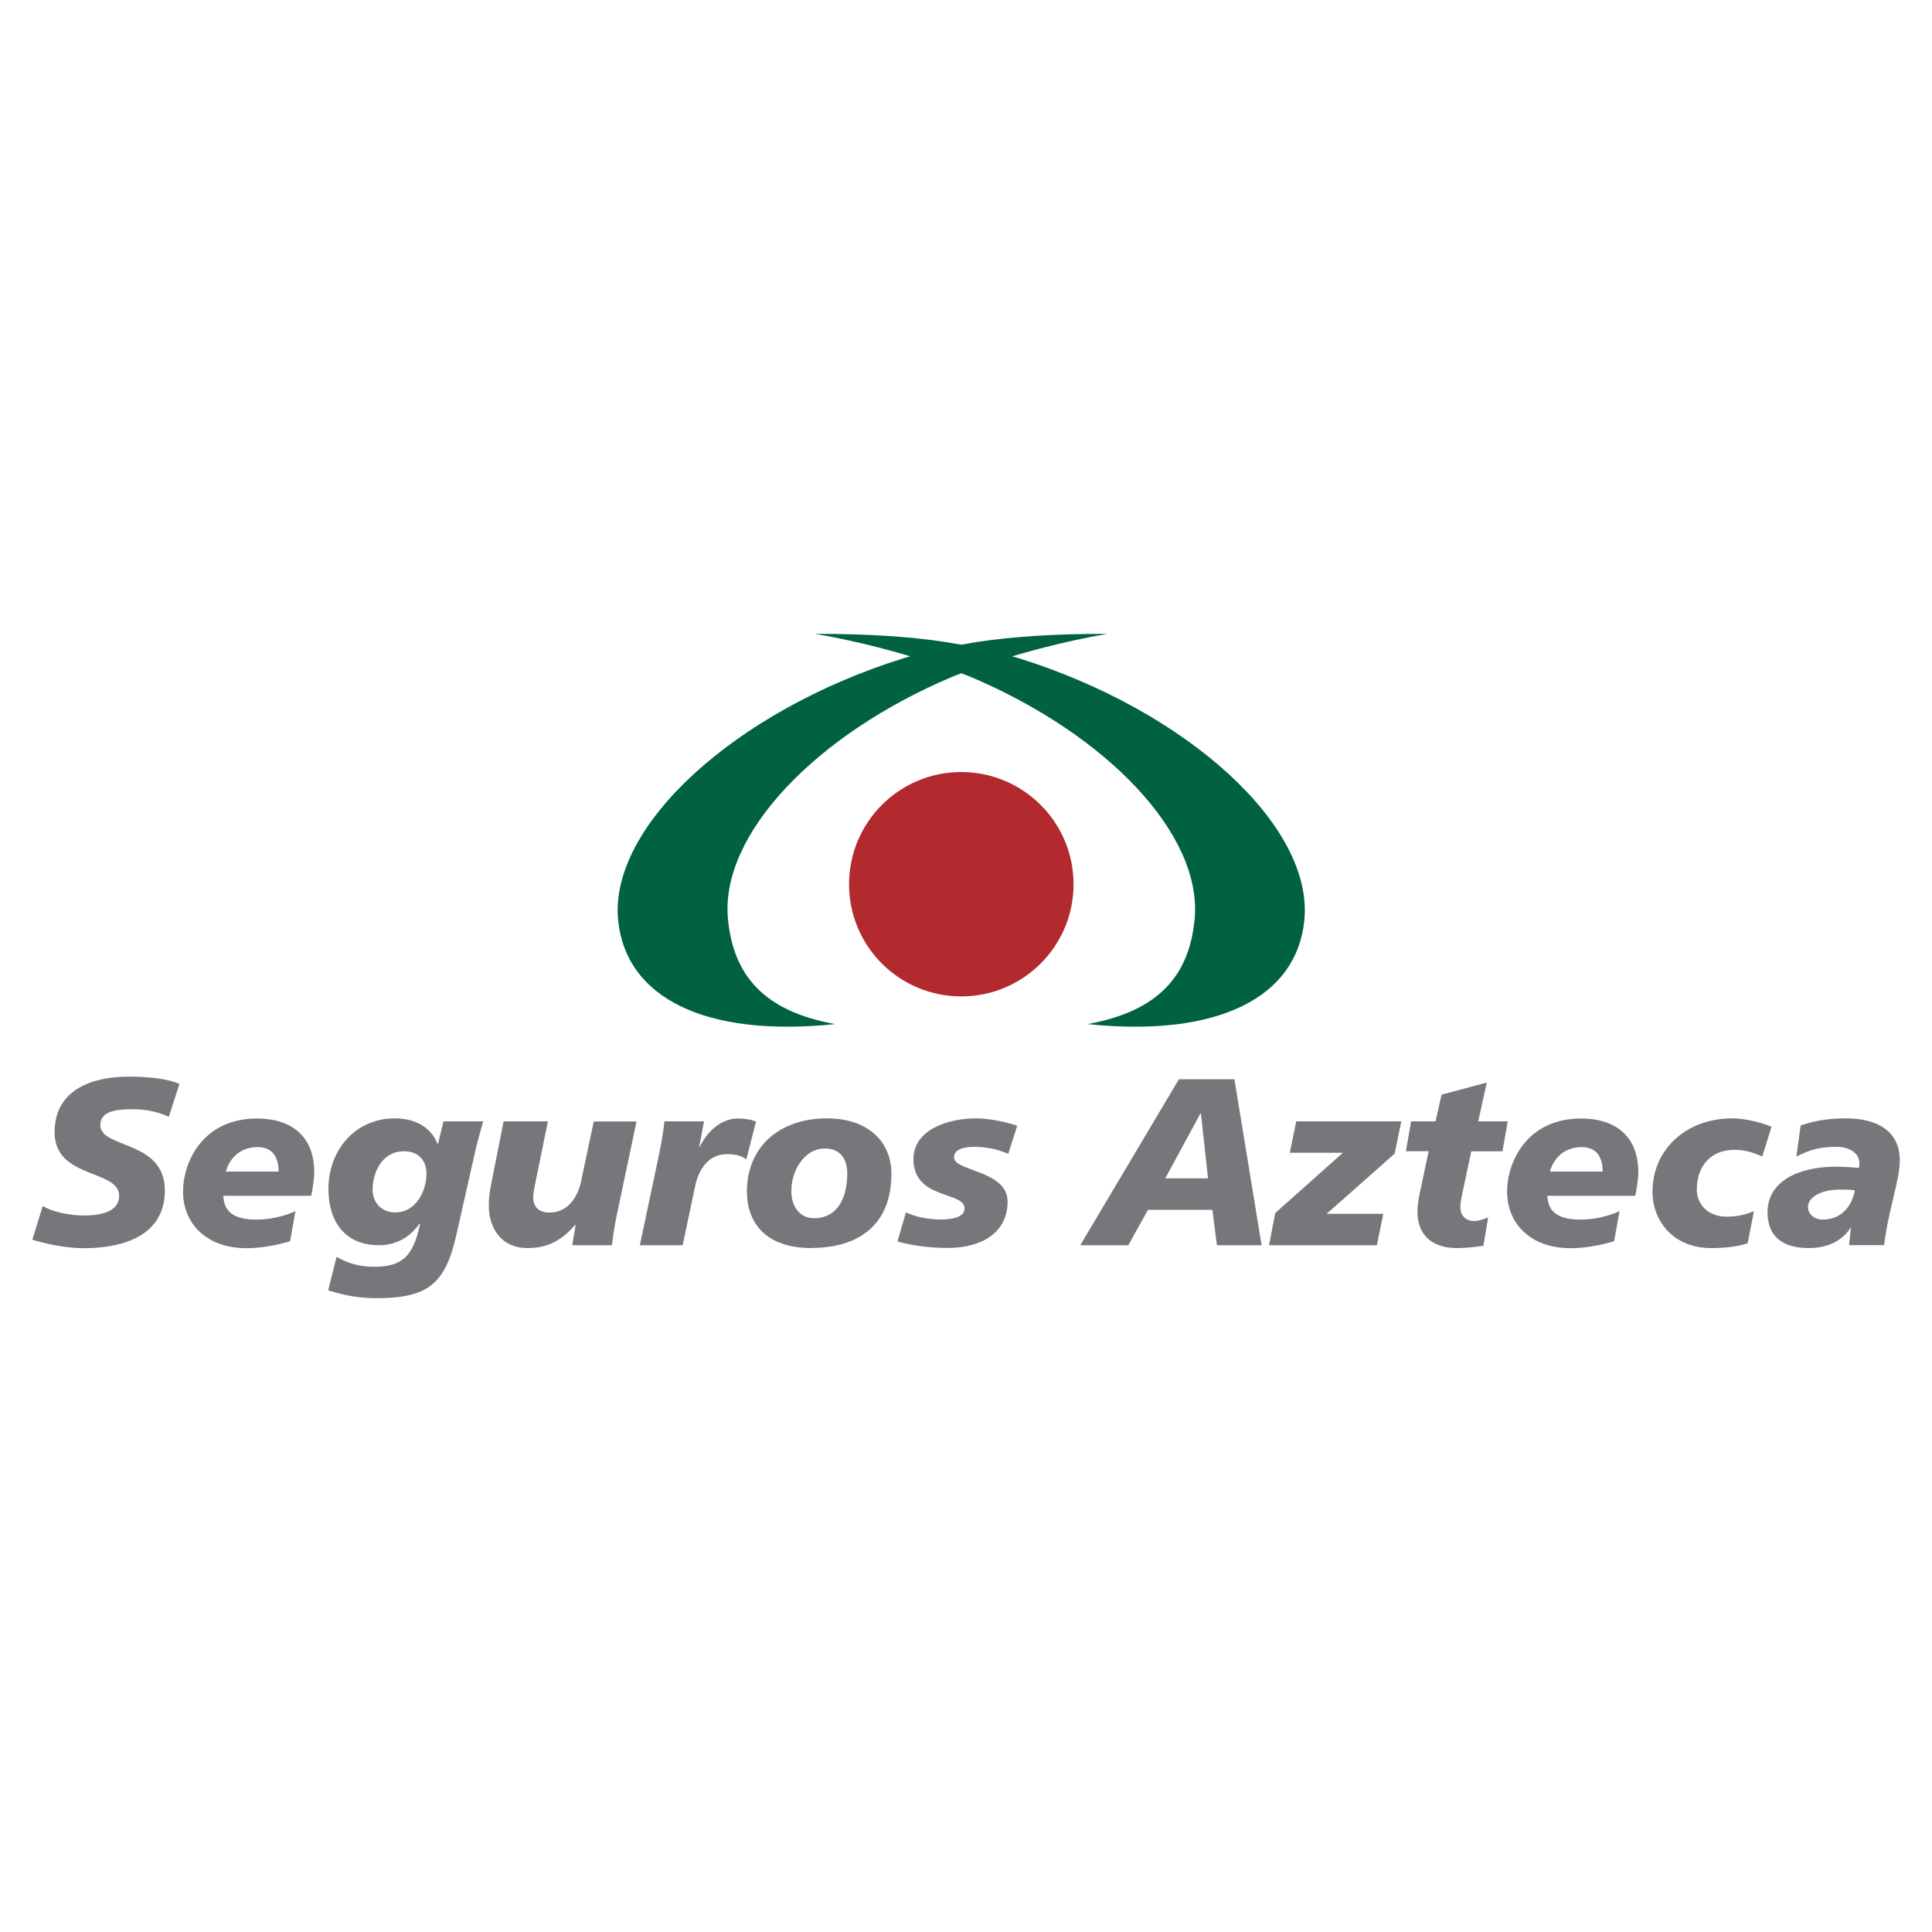 <?xml version="1.0" encoding="UTF-8"?>
<svg id="Capa_1" xmlns="http://www.w3.org/2000/svg" version="1.1" viewBox="0 0 150 150">
  <!-- Generator: Adobe Illustrator 29.0.0, SVG Export Plug-In . SVG Version: 2.1.0 Build 186)  -->
  <defs>
    <style>
      .st0 {
        fill: #006241;
      }

      .st1 {
        fill: #b2292e;
      }

      .st2 {
        fill: #76777a;
      }
    </style>
  </defs>
  <g>
    <path class="st1" d="M83.35,68.65c0,4.81-3.9,8.71-8.72,8.71s-8.71-3.9-8.71-8.71,3.9-8.71,8.71-8.71,8.72,3.9,8.72,8.71"/>
    <g>
      <path class="st0" d="M85.93,49.22c-6.78,1.18-12.01,3.33-12.01,3.33-10.58,4.47-18.04,12.25-17.4,18.82.42,4.29,2.71,7.13,8.32,8.14-10.08,1.05-16.26-2.03-16.85-8.09-.7-7.3,9.1-16.22,22.11-20.3,0,0,2.47-.76,5.72-1.27,2.84-.44,6.18-.64,10.11-.64"/>
      <path class="st0" d="M63.34,49.22c6.79,1.18,12.01,3.33,12.01,3.33,10.58,4.47,18.03,12.25,17.4,18.82-.41,4.29-2.71,7.13-8.32,8.14,10.08,1.05,16.26-2.03,16.84-8.09.71-7.3-9.1-16.22-22.12-20.3,0,0-2.47-.76-5.72-1.27-2.84-.44-6.18-.64-10.11-.64"/>
    </g>
  </g>
  <g>
    <path class="st2" d="M13.1,86.71c-.66-.31-1.57-.59-2.84-.59-1.37,0-2.47.2-2.47,1.24,0,1.83,5.01,1.14,5.01,5.06,0,3.56-3.31,4.49-6.3,4.49-1.33,0-2.86-.31-3.99-.66l.81-2.62c.68.44,2.05.74,3.18.74s2.75-.2,2.75-1.53c0-2.07-5.01-1.29-5.01-4.93,0-3.32,2.92-4.32,5.74-4.32,1.59,0,3.08.17,3.95.57l-.83,2.57Z"/>
    <path class="st2" d="M22.52,96.37c-1.16.35-2.4.54-3.36.54-3.21,0-4.95-1.98-4.95-4.4,0-2.23,1.48-5.67,5.76-5.67,2.53,0,4.43,1.27,4.43,4.19,0,.39-.11,1.24-.24,1.81h-6.82c.04,1.03.55,1.85,2.59,1.85.89,0,2.09-.22,3.01-.66l-.42,2.35ZM21.63,90.96c0-1.03-.41-1.9-1.63-1.9-1.44,0-2.22.98-2.46,1.9h4.08Z"/>
    <path class="st2" d="M26.14,97.59c.87.5,1.75.74,2.79.76,2.33.04,3.16-.85,3.68-3.31l-.04-.04c-.74,1.07-1.83,1.68-3.14,1.68-2.64,0-3.93-1.83-3.93-4.38,0-2.97,2.05-5.47,5.15-5.47,1.46,0,2.77.59,3.32,1.98h.04l.42-1.75h3.08c-.13.52-.37,1.27-.61,2.31l-1.48,6.56c-.85,3.73-2.18,4.86-6.17,4.86-1.66,0-2.75-.3-3.77-.61l.65-2.59ZM31.33,89.39c-1.66,0-2.4,1.63-2.4,2.97,0,1,.68,1.77,1.74,1.77,1.7,0,2.44-1.75,2.44-3.01,0-1.02-.61-1.74-1.77-1.74Z"/>
    <path class="st2" d="M47.92,94.17c-.17.83-.31,1.64-.41,2.51h-3.08l.26-1.57h-.04c-.96,1.07-1.96,1.79-3.71,1.79-1.94,0-2.99-1.44-2.99-3.32,0-.65.06-1.02.26-2.03l.89-4.49h3.44l-.92,4.51c-.09.48-.22.96-.22,1.46,0,.57.37,1.14,1.29,1.11,1.4,0,2.23-1.22,2.47-2.64l.94-4.43h3.32l-1.5,7.11Z"/>
    <path class="st2" d="M54.66,87.06l-.37,1.98h.04c.54-1.13,1.61-2.2,2.97-2.2.44,0,.96.06,1.4.24l-.76,2.94c-.42-.33-.9-.41-1.53-.41-1.4,0-2.23,1.22-2.47,2.64l-.94,4.43h-3.32l1.5-7.11c.17-.83.31-1.64.41-2.51h3.08Z"/>
    <path class="st2" d="M63,96.9c-3.56,0-5.01-1.98-5.01-4.4,0-3.38,2.44-5.67,6.21-5.67,3.27,0,5.01,1.88,5.01,4.3,0,4.01-2.6,5.76-6.21,5.76ZM64.04,89.17c-1.61,0-2.6,1.74-2.6,3.27,0,1.29.68,2.16,1.81,2.14,1.55,0,2.53-1.29,2.53-3.47,0-1-.44-1.94-1.74-1.94Z"/>
    <path class="st2" d="M70.32,94.13c.85.37,1.77.55,2.7.55.54,0,1.87-.06,1.87-.85,0-1.37-3.97-.66-3.97-3.84,0-2.25,2.62-3.16,4.86-3.16.83,0,1.99.18,3.2.57l-.7,2.18c-.85-.35-1.66-.54-2.66-.54-.74,0-1.55.17-1.55.83,0,1.07,4.16,1,4.16,3.42s-2.01,3.56-4.51,3.6c-1.46.02-3.01-.2-4.04-.5l.66-2.27Z"/>
    <path class="st2" d="M91.52,83.79h4.32l2.11,12.89h-3.47l-.35-2.75h-5l-1.53,2.75h-3.73l7.66-12.89ZM93.24,86.45h-.04l-2.73,5.04h3.32l-.55-5.04Z"/>
    <path class="st2" d="M99.02,94.17l5.24-4.67h-4.12l.5-2.44h8.16l-.52,2.51-5.28,4.67h4.4l-.5,2.44h-8.37l.48-2.51Z"/>
    <path class="st2" d="M109.56,87.06h1.9l.46-2.07,3.51-.94-.66,3.01h2.29l-.41,2.33h-2.42l-.57,2.68c-.15.72-.28,1.2-.28,1.66,0,.65.42,1.07,1.09,1.07.35,0,.72-.15,1.07-.28l-.37,2.2c-.7.11-1.4.18-2.07.18-1.7,0-3.05-.83-3.05-2.84,0-.48.07-.96.3-1.98l.57-2.7h-1.77l.41-2.33Z"/>
    <path class="st2" d="M125.32,96.37c-1.16.35-2.4.54-3.36.54-3.21,0-4.95-1.98-4.95-4.4,0-2.23,1.48-5.67,5.76-5.67,2.53,0,4.43,1.27,4.43,4.19,0,.39-.11,1.24-.24,1.81h-6.82c.04,1.03.55,1.85,2.59,1.85.89,0,2.09-.22,3.01-.66l-.42,2.35ZM124.43,90.96c0-1.03-.41-1.9-1.63-1.9-1.44,0-2.22.98-2.46,1.9h4.08Z"/>
    <path class="st2" d="M135.68,96.53c-.66.22-1.55.37-2.84.37-2.81,0-4.54-1.98-4.54-4.4,0-3.16,2.51-5.67,6.21-5.67.81,0,2.05.24,3.03.65l-.72,2.31c-.68-.31-1.4-.52-2.14-.52-1.72,0-2.94,1.11-2.94,3.1,0,1.15.89,2.09,2.29,2.09.83,0,1.42-.13,2.14-.42l-.48,2.49Z"/>
    <path class="st2" d="M143.71,95.33l-.04-.04v.04c-.7,1.11-1.94,1.57-3.23,1.57-2.07,0-3.21-.92-3.21-2.79,0-2.36,2.36-3.53,5.3-3.53.66,0,1.33.06,1.79.09.04-.13.04-.26.04-.39,0-.68-.68-1.24-1.77-1.24-1.2,0-2.01.18-3.12.76l.33-2.42c.98-.33,2.03-.55,3.53-.55,2.29,0,4.17.9,4.17,3.27,0,1.51-.85,3.68-1.22,6.57h-2.72l.15-1.35ZM141.5,94.69c1.42,0,2.27-.98,2.51-2.27-.28-.06-.68-.06-.89-.06-1.59-.06-2.75.52-2.75,1.37,0,.44.42.96,1.13.96Z"/>
  </g>
</svg>